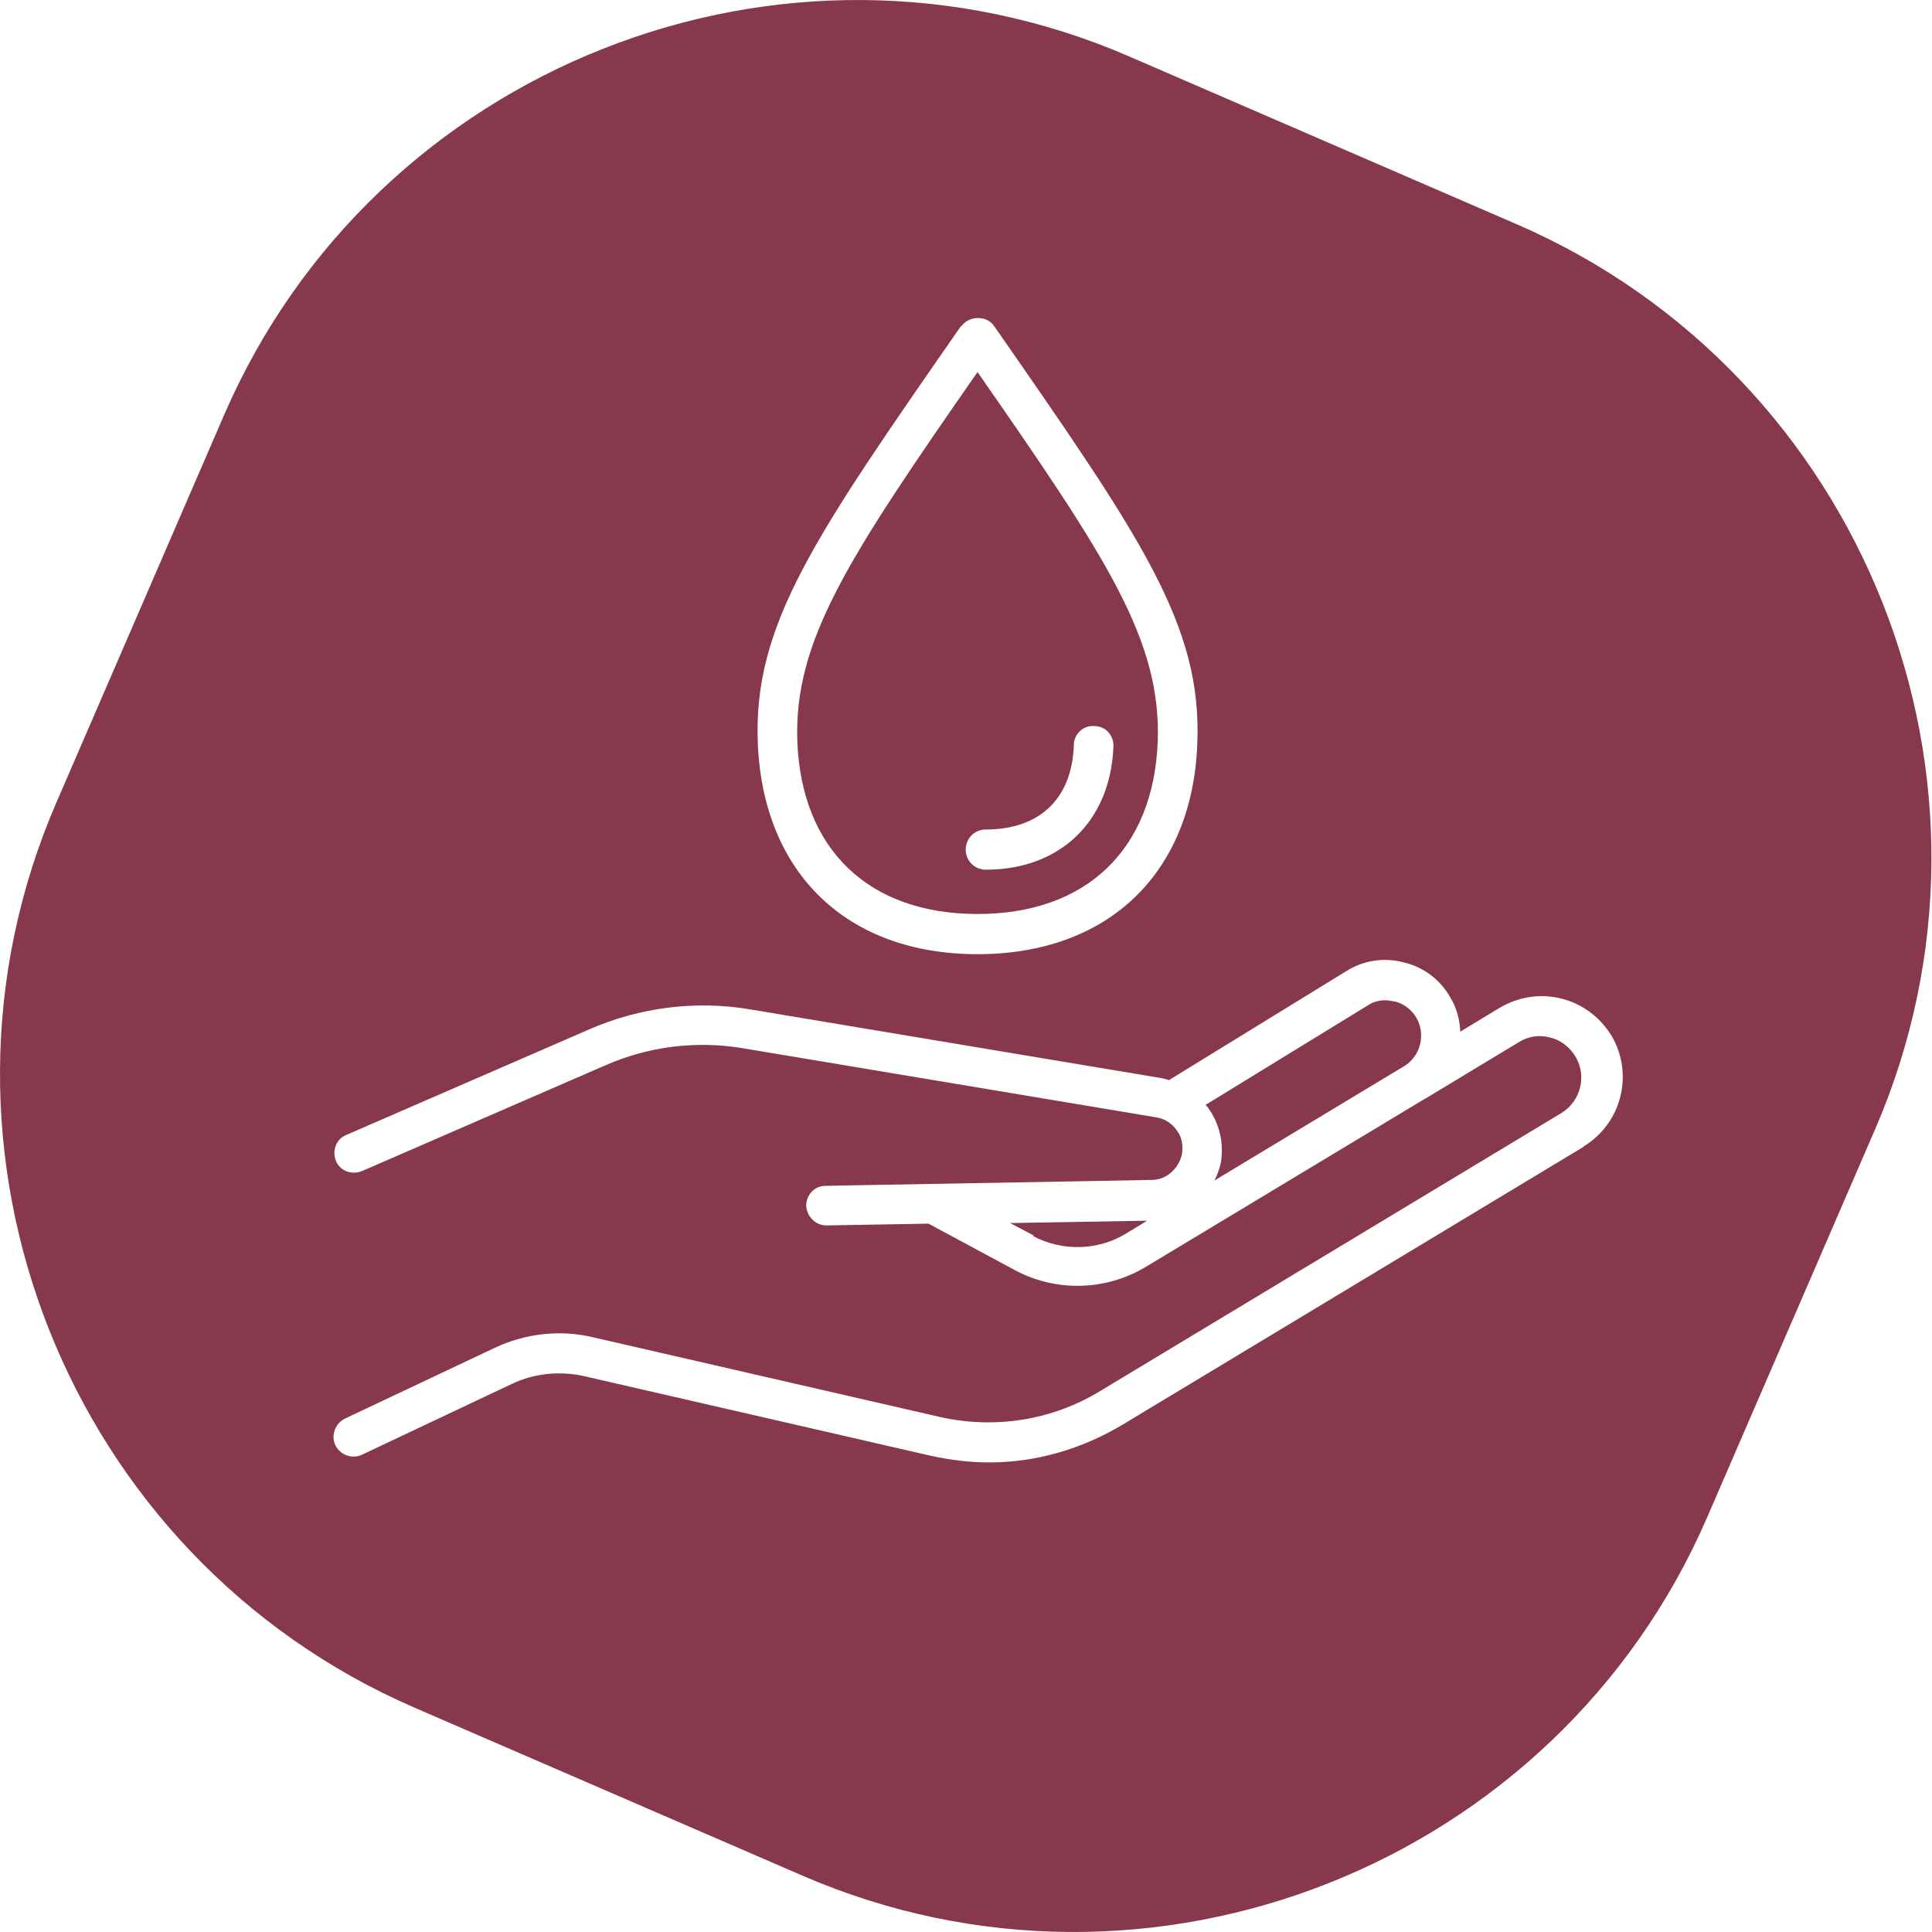 <svg xmlns="http://www.w3.org/2000/svg" width="60" height="60" fill="none" viewBox="0 0 60 60"><path fill="#87384C" d="M43.293 31.101c-.293-.073-.587-.037-.826.129l-5.027 3.083s.073.073.092.11c.349.496.477 1.083.385 1.67-.037.202-.11.385-.202.569l5.908-3.561c.495-.312.66-.973.367-1.487-.147-.257-.385-.44-.679-.514h-.018ZM32.083 38.387c.899.477 2.0.459 2.881-.073l.66-.404-4.257.073.734.385-.018.018ZM30.358 28.385c3.376 0 5.468-2.001 5.596-5.359.11-3.138-1.56-5.671-5.596-11.471-4.037 5.8-5.706 8.351-5.596 11.471.129 3.359 2.22 5.359 5.596 5.359Zm.257-2.624c1.67 0 2.679-.954 2.734-2.624 0-.349.312-.624.642-.587.349 0 .605.294.587.642-.092 2.312-1.651 3.817-3.963 3.817-.349 0-.624-.275-.624-.624s.275-.624.624-.624Z"/><path fill="#87384C" d="m47.109 6.967-12.036-5.212c-10.788-4.68-23.43.33-28.109 11.122L1.754 24.916C-2.924 35.708 2.084 48.353 12.873 53.033l12.036 5.212c10.788 4.68 23.43-.33 28.108-11.122l5.211-12.04c4.679-10.792-.33-23.437-11.119-28.117ZM29.863 10.124c.238-.33.789-.33 1.009 0 4.569 6.57 6.458 9.287 6.312 12.957-.147 4.038-2.771 6.552-6.825 6.552s-6.66-2.514-6.825-6.552c-.147-3.671 1.743-6.387 6.312-12.957h.018Zm19.283 25.511-14.311 8.626c-1.266.752-2.679 1.156-4.11 1.156-.606 0-1.193-.073-1.798-.202L18.139 42.737c-.752-.165-1.541-.092-2.238.239l-4.66 2.202c-.312.147-.679 0-.826-.294-.147-.312 0-.679.294-.826l4.66-2.202c.936-.441 2.018-.569 3.027-.33l10.788 2.478c1.706.385 3.486.11 4.99-.808l14.311-8.626c.605-.367.807-1.156.44-1.762-.183-.294-.459-.514-.789-.587-.33-.092-.679-.037-.972.147l-2.917 1.762-.037.018-8.623 5.194c-1.248.752-2.807.789-4.091.092l-2.66-1.432-3.174.055c-.33 0-.605-.275-.624-.606 0-.349.257-.624.606-.624l10.128-.183c.459 0 .844-.367.936-.807.037-.257 0-.532-.165-.734-.147-.22-.385-.367-.642-.404l-12.843-2.147c-1.45-.239-2.917-.055-4.257.532l-7.559 3.285c-.312.129-.679 0-.807-.312-.128-.312 0-.679.312-.807l7.559-3.285c1.56-.679 3.284-.899 4.954-.624l12.843 2.147s.129.037.202.055l5.523-3.395c.532-.33 1.174-.422 1.78-.257.606.147 1.119.532 1.431 1.083.202.33.294.697.312 1.065l1.211-.734c.587-.349 1.266-.459 1.927-.294.66.165 1.211.587 1.56 1.156.697 1.193.312 2.716-.862 3.432l-.037.037Z"/></svg>